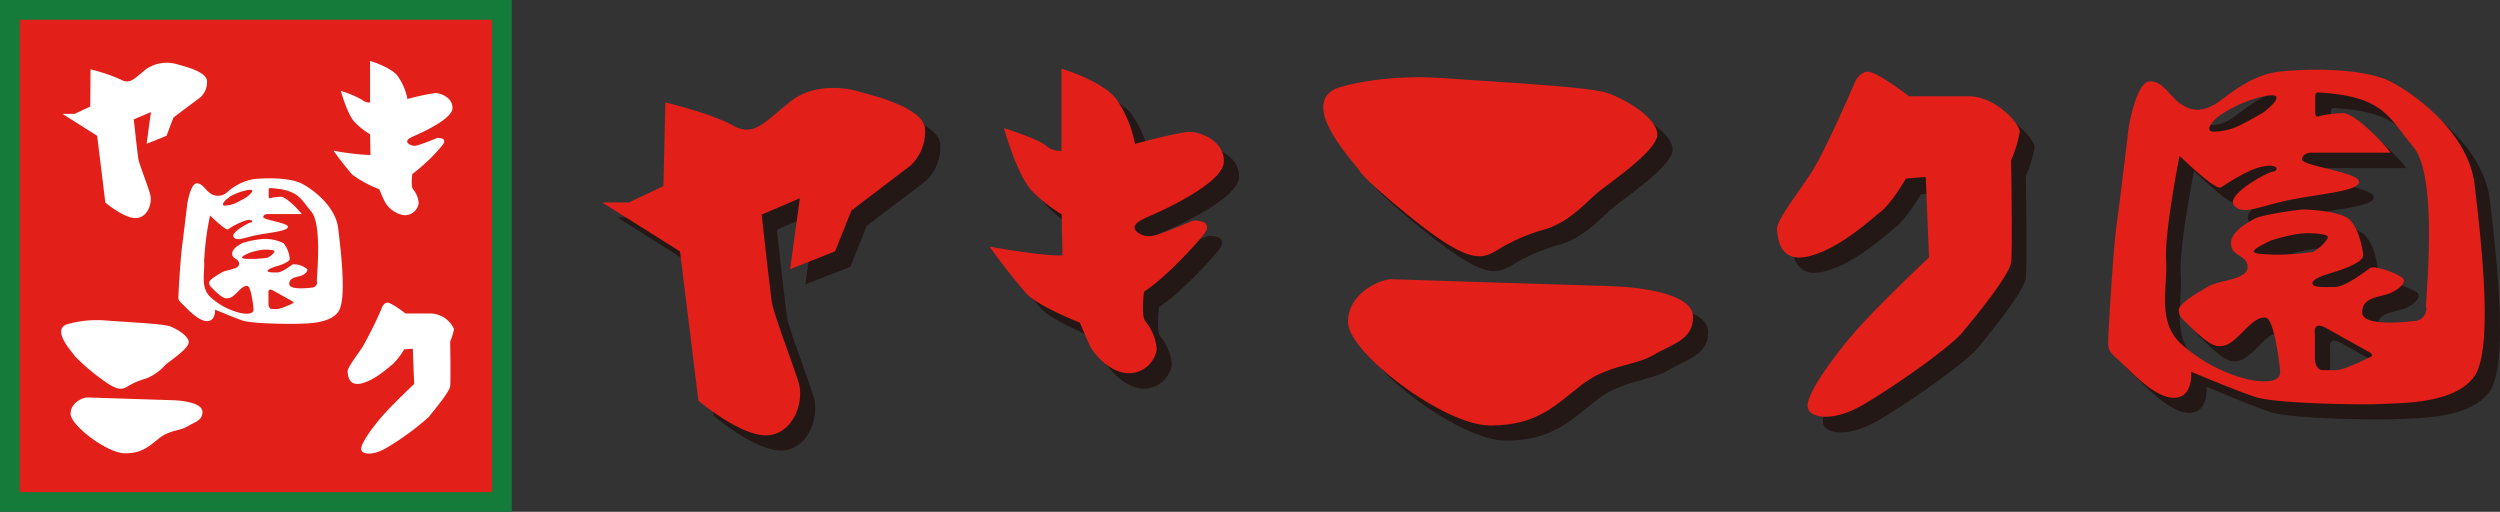 <svg xmlns="http://www.w3.org/2000/svg" viewBox="0 0 360.29 73.76"><rect x="0" y="0" width="360.29" height="73.76" fill="#333333" stroke="none"/><defs><style>.cls-1{fill:#231815;}.cls-2{fill:#e31f19;}.cls-3{fill:#147b3b;}.cls-4{fill:#fff;}</style></defs><g id="レイヤー_2" data-name="レイヤー 2"><g id="content"><g id="レイヤー_1-2" data-name="レイヤー 1-2"><path class="cls-1" d="M97.8,29l-5,2.34H89l11.19,7.08,2.65,21.5s5.89,5,9.71,5,5.6-4.71,4.72-7.66-3.54-9.73-3.83-11.5-1.48-12.66-1.48-12.66l5.53-2.36L116.06,41l6.5-2.56,2.35-5.9,8.54-6.47a6.71,6.71,0,0,0,2.05-5.32c-.29-3.23-8.54-5-9.43-5.3s-6.11-1.66-10,1.42-5.24,5.13-8.32,3.43S98.06,17,98.06,17Z"/><path class="cls-1" d="M146.85,20.64s5,1.6,6.05,2.5a3.28,3.28,0,0,0,2.28.79V12.09s5.82,1.71,7.87,4.33a17.09,17.09,0,0,1,2.74,6.5s6.39-1.72,7.87-1.72,5,1.27,4.9,4.34-9,7.07-10.6,7.76-2.29,1.13-2.29,1.7,1.25,1.5,2.73,1.15S174.12,34,174.12,34s3.41-.19,1.36,2.24-5.93,6.41-8.44,8c0,0-.46,3.64.22,4.32a7,7,0,0,1,1.61,4A4.06,4.06,0,0,1,164.64,56c-2.51-.12-4.79-2.74-5.36-3.88s-1.5-3.42-1.5-3.42-5.78-2.27-7.62-4.11a76.47,76.47,0,0,1-5.35-6.83s7.5,1.35,10.5,1.25l-.12-5.93a21.72,21.72,0,0,1-4.22-3.3C148.79,27.59,146.85,20.64,146.85,20.64Z"/><path class="cls-1" d="M194.87,14.9s6-2.13,15.5-1.45,21.1,1.26,23.61,2.17,6.84,3.42,7.07,5.81-7.08,7.19-8.79,8.67-4,4.11-7.41,5.14a25.85,25.85,0,0,0-6.9,2.95c-1.88,1.15-3.36,1.5-7.35-1s-11.75-9.14-12.44-10.28S189.16,17.25,194.87,14.9Z"/><path class="cls-1" d="M202.73,42.42l31.58,1c3.65.1,11.75.91,11.86,4.33s-3.07,4-5.7,5.59-6.61,1.37-10.38,4.33S223.66,63.5,217,63.5,196.57,53,196.46,48.67,201.24,42.37,202.73,42.42Z"/><path class="cls-1" d="M269.32,14.5s-4.11,9.58-6.16,12.66-5,6.85-4.91,8.1.36,5,4.79,3.83,8.67-5.2,10.15-6.34S276.85,28,276.85,28l2.85-.22.45,11.59s-7.76,7.33-10.95,11.09-6.5,8.44-6.5,10.26,3.53,2.4,7.76,0,12.65-8.31,14.5-10.5,6.82-8.33,7-10.18,0-14.71,0-14.71a17.72,17.72,0,0,0,1.26-4.1c0-1.14-3.43-5.13-7.42-5.13h-8.55s-4.55-3.54-5.93-3.54S269.32,14.5,269.32,14.5Z"/><path class="cls-1" d="M358.83,28.85c-.8-6.85-7.41-12.32-11.74-14.71s-13.46-2.05-16.65-1.61-5.94,2.4-8.22,4.12-4,1.71-5.7.57S313.9,13.8,312,13.91s-3,6.61-3,6.61-1.15,9.7-1.71,13.81-1.26,16-1.26,17.2.34,1.5,1.7,2.74,4.91,5.23,7.77,5.23,2.5-3.76,2.5-3.76,6.16,2.62,9.23,3.65,16.2,1.14,18.37,1,10.36.12,13.22-4S359.62,35.69,358.83,28.85ZM322.57,18.5a18.22,18.22,0,0,1,5.8-2.44c4.25-.88.05,2.31.05,2.31s-2.27,1.34-3.52,1.91a8.59,8.59,0,0,1-3.38.85C319.7,21.37,320.73,19.61,322.57,18.5ZM343.8,53.6c-.5.28-3.69,1.84-4.88,1.91-.72,0-1,0-2,0s-1.11-1.45-1.11-1.45V50.32s-.42-2,1.61-.87L343.77,53s.55.35,0,.6Zm8.07-7.1a1.82,1.82,0,0,1-1.66,1.94H350s-7.33,1-7.41-1.18,2.28-2.24,3.65-2.7,2.62-1.5,2.28-2.17-4.1-2-4.79-1.6-3.53,2.74-5.13,2.74-3.2.12-3.2-.57,2.4-1.36,3.2-1.6,4.1-1.36,4.1-2.32-.68-4.17-2.05-5.32-5.7-1.36-6.5-1.36-6.27.82-7.19,1.38-3.43,1.83-3.3,3.65,2.39,1.5,2.39,3.31-4,1.83-5.59,2.74-4.33,2.5-4.33,3.42.56,1.37,1.25,2,3,3.08,4.33,3.2,2.17-.58,3.54-1.94,2.28-2.28,3.42-2.17,1.94,6,2.05,7.76-2.63,1.6-4.67,1.14a22.57,22.57,0,0,1-9.5-5c-3.64-3.19-2-8-2.27-12.21s1.93-15,1.93-15,5.14,5,5.93,4.57,3.65-2.5,6.05-3,2.39.61,1.5.72-6.84,3.41-5.58,4.91,3.53.11,8-.8,10-1.26,10-2.63S334,26.14,334,25.23s1.26-1,1.26-1h11.5c-.45-.81-5-5.71-6.85-5.71a16.82,16.82,0,0,0-3.39.43c-.58.29-.59-.43-.59-.43V16.15c0-.67.42-.57.64-.56,9.3.56,9.92,3.59,13.5,7.83S351.87,44.24,351.87,46.5Zm-16.55-8a35.57,35.57,0,0,1-5.45.37c-1.47-.08-2.87-.08-2.87-.5s2.5-1.54,2.5-1.54a21.45,21.45,0,0,1,4.27-1c1.25-.16,3.9,0,3.9.5S336.05,38.4,335.32,38.55Z"/><path class="cls-2" d="M95.61,26.82l-5,2.36H86.78L98,36.24l2.65,21.5s5.89,5,9.72,5S116,58,115.08,55.08s-3.54-9.72-3.83-11.5-1.48-12.65-1.48-12.65l5.5-2.36-1.4,10.22,6.48-2.57,2.35-5.88,8.55-6.5a6.74,6.74,0,0,0,2.06-5.31c-.3-3.24-8.54-5-9.42-5.3s-6.12-1.66-10,1.42-5.24,5.13-8.32,3.41-9.68-3.3-9.68-3.3Z"/><path class="cls-2" d="M144.68,18.45s5,1.6,6,2.5a3.25,3.25,0,0,0,2.29.8V9.9s5.82,1.71,7.87,4.33a16.92,16.92,0,0,1,2.73,6.5S170,19,171.47,19s5,1.25,4.9,4.34-9,7.07-10.6,7.76-2.27,1.15-2.27,1.71,1.25,1.5,2.74,1.15,5.7-2.17,5.7-2.17,3.41-.19,1.36,2.24-5.92,6.43-8.43,8c0,0-.46,3.65.23,4.33a7.05,7.05,0,0,1,1.6,4,4.06,4.06,0,0,1-4.23,3.42c-2.52-.12-4.79-2.72-5.35-3.88s-1.5-3.41-1.5-3.41-5.82-2.27-7.62-4.1a84.81,84.81,0,0,1-5.38-6.84s7.52,1.37,10.5,1.26L153,30.88a21.11,21.11,0,0,1-4.22-3.31C146.61,25.41,144.68,18.45,144.68,18.45Z"/><path class="cls-2" d="M192.67,12.71s6-2.12,15.5-1.44,21.09,1.26,23.6,2.17,6.84,3.41,7.07,5.81-7.07,7.18-8.78,8.67-4,4.1-7.41,5.13a26.19,26.19,0,0,0-6.88,3c-1.88,1.15-3.37,1.5-7.37-1S196.67,25.86,196,24.72,187,15.07,192.67,12.71Z"/><path class="cls-2" d="M200.54,40.24s27.93.9,31.58,1,11.75.92,11.87,4.34-3.09,4-5.7,5.58-6.61,1.37-10.39,4.33-6.4,5.83-13.13,5.83-20.39-10.5-20.5-14.81S199.07,40.19,200.54,40.24Z"/><path class="cls-2" d="M267.13,12.29S263,21.88,261,24.94s-5,6.85-4.9,8.1.34,5.05,4.79,3.84,8.64-5.21,10.14-6.35,3.65-4.79,3.65-4.79l2.85-.24L278,37.1S270.2,44.44,267,48.21s-6.5,8.44-6.5,10.26,3.54,2.4,7.76,0,12.65-8.31,14.5-10.5,6.84-8.33,7.07-10.15,0-14.71,0-14.71a17.82,17.82,0,0,0,1.25-4.1c0-1.14-3.42-5.14-7.41-5.14h-8.56s-4.55-3.53-5.93-3.53S267.13,12.29,267.13,12.29Z"/><path class="cls-2" d="M356.64,26.66c-.79-6.84-7.41-12.31-11.75-14.71s-13.45-2-16.64-1.59-5.94,2.39-8.2,4.09-4,1.72-5.71.57-2.63-3.41-4.56-3.29-3,6.6-3,6.6-1.14,9.69-1.71,13.8-1.25,16-1.25,17.22.34,1.5,1.71,2.73,4.9,5.25,7.75,5.25,2.5-3.76,2.5-3.76,6.16,2.62,9.24,3.64,16.19,1.15,18.35,1,10.38.12,13.24-4S357.43,33.5,356.64,26.66ZM320.38,16.33a18.1,18.1,0,0,1,5.82-2.44c4.23-.87,0,2.31,0,2.31s-2.27,1.33-3.5,1.91a8.77,8.77,0,0,1-3.38.85C317.55,19.2,318.55,17.42,320.38,16.33Zm21.23,35.11c-.5.26-3.69,1.84-4.87,1.9-.72,0-1,0-2,0s-1.12-1.43-1.12-1.43V48.15s-.43-2,1.62-.87l6.39,3.57S342.12,51.17,341.61,51.44Zm8.07-7.11a1.79,1.79,0,0,1-1.63,1.93h-.19s-7.33,1-7.42-1.18,2.29-2.23,3.66-2.7,2.62-1.5,2.27-2.15-4.1-2.06-4.78-1.61-3.54,2.74-5.14,2.74-3.19.12-3.19-.57,2.39-1.37,3.19-1.6,4.11-1.36,4.11-2.32-.68-4.18-2.06-5.31-5.7-1.37-6.5-1.37-6.26.8-7.17,1.37-3.43,1.82-3.31,3.64,2.39,1.5,2.39,3.31-4,1.82-5.58,2.73S314,43.75,314,44.68s.57,1.36,1.25,2,3,3.07,4.33,3.19,2.17-.56,3.54-1.94,2.28-2.27,3.41-2.15,1.94,6,2.07,7.74-2.63,1.6-4.69,1.14a22.48,22.48,0,0,1-9.46-5c-3.64-3.19-2.05-8-2.28-12.2s1.94-15,1.94-15,5.13,5,5.94,4.55,3.64-2.5,6-3,2.39.61,1.5.72-6.86,3.41-5.58,4.88,3.54.12,8-.79,10-1.26,10-2.63-8.21-2.28-8.21-3.2S333,22,333,22h11.5c-.46-.8-5-5.7-6.85-5.7a16.82,16.82,0,0,0-3.39.43c-.59.29-.6-.43-.6-.43V13.9c0-.68.43-.57.64-.56,9.31.56,9.93,3.59,13.5,7.83s1.83,20.89,1.83,23.16Zm-16.55-8a34.35,34.35,0,0,1-5.45.37c-1.46-.07-2.87-.07-2.87-.5s2.5-1.54,2.5-1.54a23.24,23.24,0,0,1,4.28-1c1.25-.14,3.89,0,3.89.5s-1.62,2.06-2.36,2.21Z"/><rect class="cls-3" width="73.76" height="73.76"/><rect class="cls-2" x="2.84" y="2.85" width="68.07" height="68.07"/><path class="cls-4" d="M13,15.35l-2.24,1.06H9l5,3.16,1.18,9.62s2.64,2.24,4.35,2.24S22,29.32,21.64,28s-1.58-4.34-1.71-5.14-.65-5.66-.65-5.66l2.47-1.05-.62,4.57L24,19.57l1-2.64L28.91,14a3,3,0,0,0,.92-2.37C29.7,10.21,26,9.42,25.62,9.29a5.27,5.27,0,0,0-4.5.63c-1.76,1.38-2.35,2.3-3.73,1.54A24.37,24.37,0,0,0,13.05,10Z"/><path class="cls-4" d="M49.12,13.1a15.69,15.69,0,0,1,3.06,1.28,1.62,1.62,0,0,0,1.15.4v-6s3,.87,4,2.2a8.64,8.64,0,0,1,1.39,3.29,33.85,33.85,0,0,1,4-.86c.76,0,2.53.63,2.49,2.19s-4.57,3.58-5.38,3.93-1.15.58-1.15.86.64.76,1.39.58A29.55,29.55,0,0,0,63,19.88s1.73-.1.69,1.13a24.7,24.7,0,0,1-4.27,4.06s-.24,1.85.11,2.2a3.61,3.61,0,0,1,.81,2A2,2,0,0,1,58.12,31a3.9,3.9,0,0,1-2.7-2c-.29-.57-.76-1.73-.76-1.73a16.63,16.63,0,0,1-3.88-2.09,41.27,41.27,0,0,1-2.71-3.46,38.63,38.63,0,0,0,5.32.63l-.06-3a10.46,10.46,0,0,1-2.14-1.67C50.09,16.64,49.12,13.1,49.12,13.1Z"/><path class="cls-4" d="M9.57,46.76a15.63,15.63,0,0,1,5.93-.55c3.62.26,8.07.47,9,.82s2.6,1.31,2.7,2.23S24.5,52,23.86,52.56a7.37,7.37,0,0,1-2.83,2,10.12,10.12,0,0,0-2.64,1.13c-.72.44-1.29.57-2.81-.39a31,31,0,0,1-4.75-3.92C10.59,50.93,7.39,47.67,9.57,46.76Z"/><path class="cls-4" d="M12.57,57.28l12.08.39c1.38,0,4.5.34,4.53,1.66S28,60.83,27,61.46s-2.53.5-4,1.65-2.45,2.22-5,2.22-7.79-4-7.83-5.66S12,57.26,12.57,57.28Z"/><path class="cls-4" d="M55,44.45A56,56,0,0,1,52.25,50c-.9,1.35-2.19,3-2.15,3.55s.15,2.21,2.1,1.68,3.79-2.28,4.44-2.78a10.51,10.51,0,0,0,1.6-2.1l1.25-.09.2,5.07s-3.4,3.22-4.79,4.86-2.85,3.69-2.85,4.5,1.55,1,3.4,0a38.58,38.58,0,0,0,6.34-4.59c.79-1,3-3.64,3.09-4.45s0-6.43,0-6.43a8.14,8.14,0,0,0,.55-1.8,3.81,3.81,0,0,0-3.25-2.24H58.44s-2-1.56-2.6-1.56S55,44.45,55,44.45Z"/><path class="cls-4" d="M48.74,32.92c-.36-3-3.24-5.35-5.11-6.39s-5.86-.88-7.24-.69a8,8,0,0,0-3.57,1.78,1.93,1.93,0,0,1-2.5.25c-.76-.5-1.14-1.5-2-1.44S27,29.31,27,29.31s-.5,4.21-.74,6-.55,6.94-.55,7.5.19.63.76,1.19,2.13,2.28,3.37,2.28S31,44.62,31,44.62s2.67,1.14,4,1.59,7,.5,8,.45,4.5.05,5.76-1.74S49.08,35.9,48.74,32.92ZM33,28.42a8.06,8.06,0,0,1,2.54-1c1.84-.38,0,1,0,1s-1,.57-1.53.82a4,4,0,0,1-1.48.38c-.76.1-.32-.66.47-1.15ZM42.2,43.7a9.51,9.51,0,0,1-2.13.83h-.88c-.44,0-.5-.62-.5-.62V42.27s-.18-.87.71-.38l2.77,1.55S42.42,43.58,42.2,43.7Zm3.5-3.09a.77.77,0,0,1-.71.84h-.08s-3.19.44-3.22-.5,1-1,1.58-1.17,1.14-.64,1-1a3.13,3.13,0,0,0-2.08-.69c-.32.2-1.54,1.18-2.23,1.18s-1.39,0-1.39-.24,1-.6,1.39-.69,1.79-.61,1.79-1a4,4,0,0,0-.9-2.31,6.43,6.43,0,0,0-2.82-.6,13.83,13.83,0,0,0-3.12.6c-.39.25-1.5.79-1.45,1.58s1,.62,1,1.42-1.74.8-2.44,1.2-1.88,1.09-1.88,1.5.25.6.54.89S32,43,32.62,43s.94-.25,1.54-.85,1-1,1.5-.94.83,2.63.88,3.37-1.14.71-2,.5a9.78,9.78,0,0,1-4.12-2.18c-1.59-1.38-.89-3.46-1-5.29a41.52,41.52,0,0,1,.85-6.55s2.24,2.18,2.58,2a10,10,0,0,1,2.63-1.31c1-.22,1,.27.64.32s-3,1.5-2.43,2.13,1.55,0,3.48-.35,4.33-.57,4.33-1.16-3.56-1-3.56-1.39.54-.45.54-.45h5c-.21-.35-2.19-2.5-3-2.5a8.32,8.32,0,0,0-1.5.19c-.26.12-.26-.19-.26-.19v-1c0-.29.19-.25.28-.24,4.05.24,4.31,1.56,5.87,3.4s.79,9.1.79,10.09Zm-7.2-3.46a15.51,15.51,0,0,1-2.36.16c-.65,0-1.26,0-1.26-.22S36,36.42,36,36.42A9.2,9.2,0,0,1,37.86,36c.54-.06,1.7,0,1.7.22S38.83,37.08,38.5,37.15Z"/></g></g></g></svg>